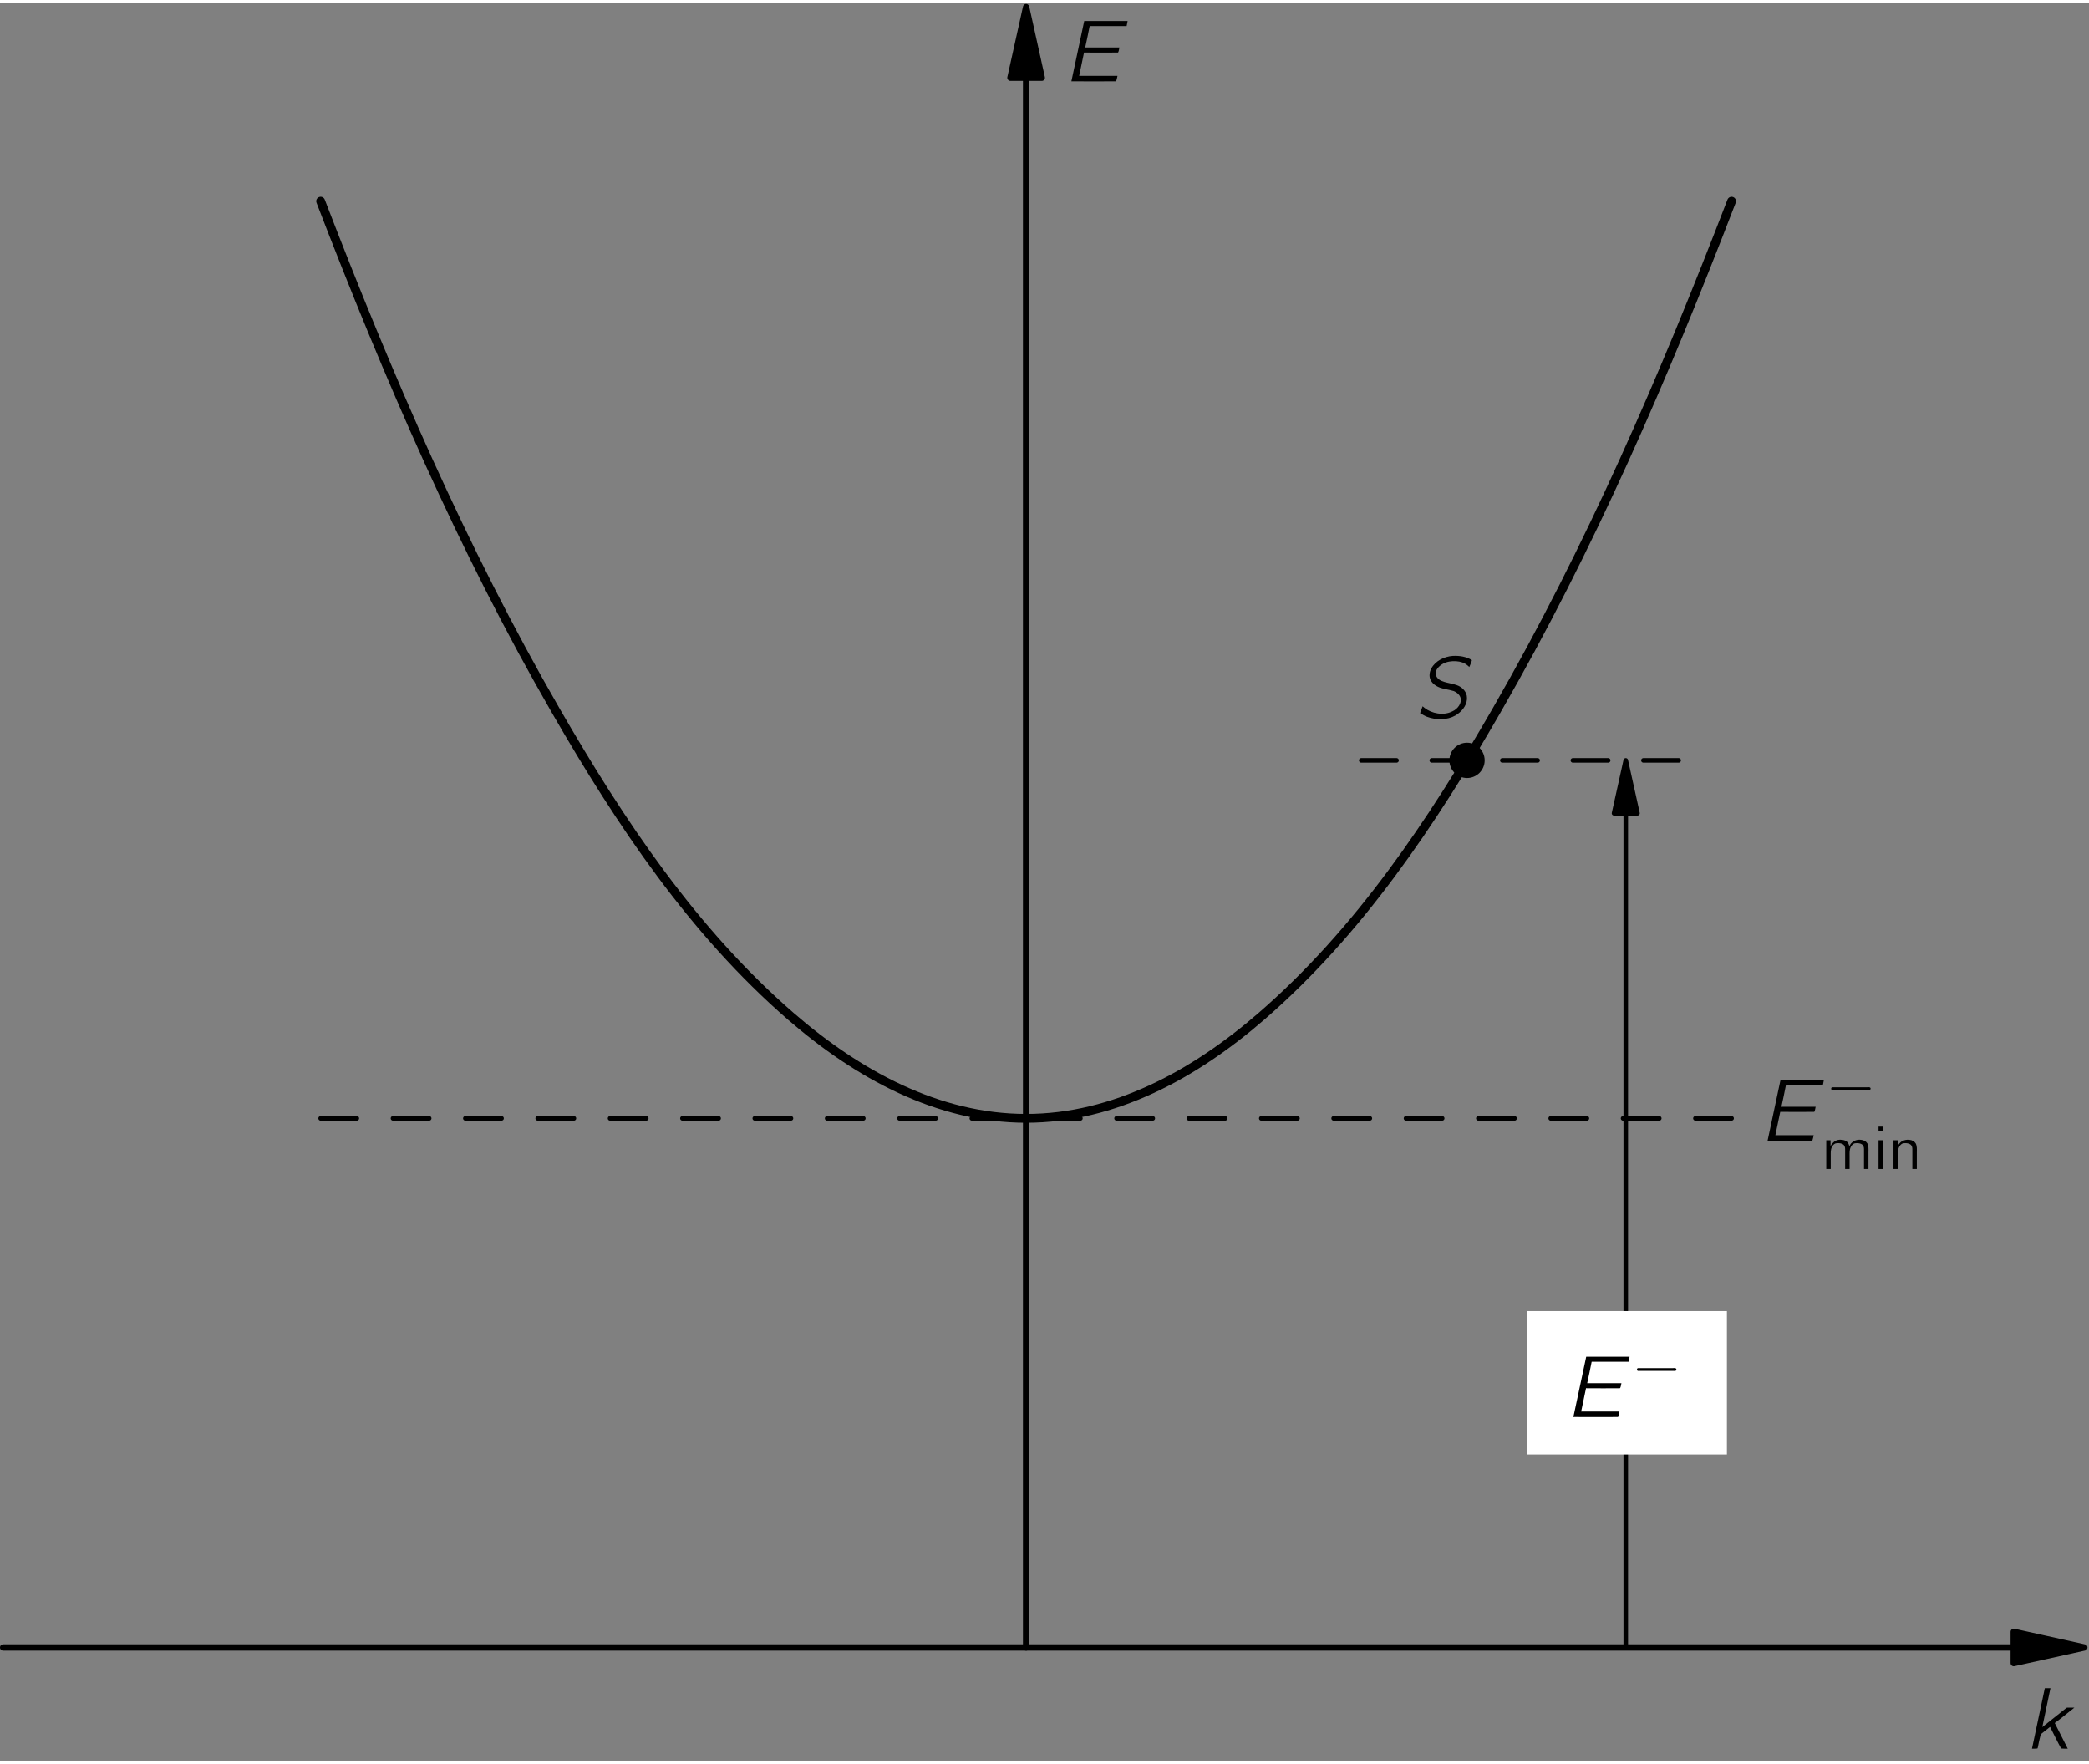 <?xml version="1.0" encoding="UTF-8"?>
<svg xmlns="http://www.w3.org/2000/svg" xmlns:xlink="http://www.w3.org/1999/xlink" width="289pt" height="244pt" viewBox="0 0 167.79 141.16" version="1.1">
<rect x="0" y="0" width="167.79" height="141.16" fill="#808080" stroke="none"/>
<defs>
<g>
<symbol overflow="visible" id="glyph0-0">
<path style="stroke:none;" d=""/>
</symbol>
<symbol overflow="visible" id="glyph0-1">
<path style="stroke:none;" d="M 1.766 -4.844 L 0.734 0 C 1.922 0 3.172 0.016 4.328 0 C 4.375 -0.141 4.406 -0.281 4.438 -0.438 L 1.359 -0.438 L 1.75 -2.312 C 2.656 -2.312 3.625 -2.297 4.484 -2.312 C 4.547 -2.422 4.562 -2.578 4.594 -2.719 L 1.844 -2.719 C 1.969 -3.297 2.094 -3.859 2.203 -4.438 L 5.172 -4.438 L 5.25 -4.844 L 1.766 -4.844 Z M 1.766 -4.844 "/>
</symbol>
<symbol overflow="visible" id="glyph0-2">
<path style="stroke:none;" d="M 1.641 -4.859 L 0.609 0 C 0.766 0 0.922 0 1.047 -0.016 L 1.078 -0.094 C 1.141 -0.438 1.219 -0.797 1.312 -1.141 L 1.391 -1.219 L 2.062 -1.75 C 2.359 -1.172 2.641 -0.578 2.953 -0.016 C 3.109 0 3.297 0 3.484 0 L 2.438 -2.062 C 2.984 -2.453 3.484 -2.891 4.016 -3.297 L 4.016 -3.297 C 3.812 -3.297 3.609 -3.297 3.422 -3.297 L 3.344 -3.25 L 1.438 -1.734 L 2.094 -4.859 L 1.641 -4.859 Z M 1.641 -4.859 "/>
</symbol>
<symbol overflow="visible" id="glyph0-3">
<path style="stroke:none;" d="M 0.625 -0.922 L 0.422 -0.375 C 0.609 -0.266 0.781 -0.156 0.984 -0.078 C 1.719 0.188 2.578 0.203 3.266 -0.188 C 3.734 -0.469 4.141 -0.922 4.188 -1.484 C 4.188 -1.578 4.188 -1.688 4.172 -1.781 C 4.078 -2.203 3.734 -2.5 3.359 -2.625 C 2.766 -2.844 1.875 -2.812 1.688 -3.438 C 1.594 -3.828 1.953 -4.172 2.266 -4.344 C 2.578 -4.516 2.953 -4.562 3.297 -4.547 C 3.688 -4.516 3.969 -4.422 4.219 -4.219 C 4.281 -4.172 4.328 -4.125 4.375 -4.078 C 4.438 -4.203 4.484 -4.344 4.531 -4.469 C 4.562 -4.547 4.625 -4.641 4.516 -4.672 C 4.125 -4.891 3.656 -5 3.047 -4.969 C 2.375 -4.922 1.656 -4.578 1.328 -3.969 C 1.25 -3.828 1.203 -3.672 1.188 -3.516 C 1.125 -2.906 1.625 -2.562 2.016 -2.422 C 2.141 -2.375 2.281 -2.344 2.406 -2.312 C 2.594 -2.281 3 -2.188 3.141 -2.141 C 3.359 -2.047 3.562 -1.891 3.656 -1.656 C 3.828 -1.188 3.422 -0.688 3.016 -0.516 C 2.281 -0.141 1.344 -0.359 0.797 -0.781 C 0.734 -0.828 0.688 -0.875 0.625 -0.922 Z M 0.625 -0.922 "/>
</symbol>
<symbol overflow="visible" id="glyph1-0">
<path style="stroke:none;" d=""/>
</symbol>
<symbol overflow="visible" id="glyph1-1">
<path style="stroke:none;" d="M 0.516 -1.406 C 0.422 -1.375 0.406 -1.219 0.516 -1.188 C 0.547 -1.172 0.562 -1.188 0.594 -1.188 L 3.375 -1.188 C 3.438 -1.188 3.531 -1.156 3.578 -1.219 C 3.641 -1.281 3.609 -1.391 3.516 -1.406 C 3.469 -1.422 3.391 -1.406 3.328 -1.406 L 0.609 -1.406 C 0.578 -1.406 0.547 -1.406 0.516 -1.406 Z M 0.516 -1.406 "/>
</symbol>
<symbol overflow="visible" id="glyph2-0">
<path style="stroke:none;" d=""/>
</symbol>
<symbol overflow="visible" id="glyph2-1">
<path style="stroke:none;" d="M 0.75 -1.844 L 0.75 -1.844 L 0.75 -2.312 L 0.406 -2.312 L 0.406 0 L 0.766 0 L 0.766 -1.078 C 0.766 -1.312 0.75 -1.547 0.859 -1.766 C 0.922 -1.891 1 -1.984 1.125 -2.047 C 1.219 -2.078 1.328 -2.078 1.422 -2.078 C 1.578 -2.062 1.75 -2.031 1.844 -1.891 C 1.922 -1.781 1.922 -1.656 1.922 -1.516 L 1.922 0 L 2.281 0 L 2.281 -1.078 C 2.281 -1.312 2.266 -1.547 2.375 -1.766 C 2.438 -1.891 2.516 -1.984 2.641 -2.047 C 2.734 -2.078 2.844 -2.078 2.938 -2.078 C 3.094 -2.062 3.266 -2.031 3.359 -1.891 C 3.438 -1.781 3.438 -1.656 3.438 -1.516 L 3.438 0 L 3.797 0 L 3.797 -1.312 C 3.797 -1.562 3.828 -1.828 3.703 -2.062 C 3.594 -2.234 3.406 -2.328 3.203 -2.344 C 3.109 -2.359 3.016 -2.359 2.922 -2.344 C 2.719 -2.312 2.531 -2.203 2.391 -2.047 C 2.344 -1.984 2.297 -1.906 2.266 -1.828 C 2.25 -1.875 2.234 -1.922 2.219 -1.969 C 2.125 -2.203 1.938 -2.328 1.641 -2.344 C 1.562 -2.359 1.484 -2.359 1.406 -2.344 C 1.219 -2.328 1.062 -2.234 0.938 -2.094 C 0.859 -2.031 0.797 -1.938 0.75 -1.844 Z M 0.75 -1.844 "/>
</symbol>
<symbol overflow="visible" id="glyph2-2">
<path style="stroke:none;" d="M 0.406 -3.406 L 0.406 -3.062 L 0.766 -3.062 L 0.766 -3.406 L 0.406 -3.406 Z M 0.406 -2.312 L 0.406 0 L 0.766 0 L 0.766 -2.312 L 0.406 -2.312 Z M 0.406 -2.312 "/>
</symbol>
<symbol overflow="visible" id="glyph2-3">
<path style="stroke:none;" d="M 0.75 -1.844 L 0.75 -1.844 L 0.75 -2.312 L 0.406 -2.312 L 0.406 0 L 0.766 0 L 0.766 -1.078 C 0.766 -1.312 0.75 -1.547 0.859 -1.766 C 0.922 -1.891 1 -1.984 1.125 -2.047 C 1.219 -2.078 1.328 -2.078 1.422 -2.078 C 1.578 -2.062 1.75 -2.031 1.844 -1.891 C 1.922 -1.781 1.922 -1.656 1.922 -1.516 L 1.922 0 L 2.281 0 L 2.281 -1.312 C 2.281 -1.562 2.312 -1.828 2.188 -2.062 C 2.078 -2.234 1.891 -2.328 1.688 -2.344 C 1.469 -2.375 1.234 -2.328 1.047 -2.203 C 0.938 -2.125 0.797 -1.969 0.75 -1.844 Z M 0.75 -1.844 "/>
</symbol>
</g>
</defs>
<g id="surface0">
<path style="fill:none;stroke-width:5.1;stroke-linecap:round;stroke-linejoin:round;stroke:rgb(0%,0%,0%);stroke-opacity:1;stroke-miterlimit:10;" d="M 1617.461 90.897 L 2.539 90.897 " transform="matrix(0.1,0,0,-0.1,0,141.16)"/>
<path style=" stroke:none;fill-rule:nonzero;fill:rgb(0%,0%,0%);fill-opacity:1;" d="M 167.414 132.07 L 161.746 130.812 L 161.746 133.324 L 167.414 132.07 "/>
<path style="fill:none;stroke-width:5.1;stroke-linecap:round;stroke-linejoin:round;stroke:rgb(0%,0%,0%);stroke-opacity:1;stroke-miterlimit:10;" d="M 1674.141 90.897 L 1617.461 103.475 L 1617.461 78.358 L 1674.141 90.897 Z M 1674.141 90.897 " transform="matrix(0.1,0,0,-0.1,0,141.16)"/>
<path style="fill:none;stroke-width:5.1;stroke-linecap:round;stroke-linejoin:round;stroke:rgb(0%,0%,0%);stroke-opacity:1;stroke-miterlimit:10;" d="M 824.18 1351.678 L 824.18 90.897 " transform="matrix(0.1,0,0,-0.1,0,141.16)"/>
<path style=" stroke:none;fill-rule:nonzero;fill:rgb(0%,0%,0%);fill-opacity:1;" d="M 82.418 0.324 L 81.16 5.992 L 83.676 5.992 L 82.418 0.324 "/>
<path style="fill:none;stroke-width:5.1;stroke-linecap:round;stroke-linejoin:round;stroke:rgb(0%,0%,0%);stroke-opacity:1;stroke-miterlimit:10;" d="M 824.18 1408.358 L 811.602 1351.678 L 836.758 1351.678 L 824.18 1408.358 Z M 824.18 1408.358 " transform="matrix(0.1,0,0,-0.1,0,141.16)"/>
<path style="fill:none;stroke-width:7.083;stroke-linecap:round;stroke-linejoin:round;stroke:rgb(0%,0%,0%);stroke-opacity:1;stroke-miterlimit:10;" d="M 257.539 1252.537 C 311.562 1112.108 371.211 973.631 446.406 843.28 C 498.359 753.241 556.641 665.897 635.312 597.733 C 688.906 551.288 753.32 515.897 824.18 515.897 C 895.039 515.897 959.453 551.288 1013.047 597.733 C 1091.719 665.897 1150 753.241 1201.953 843.28 C 1277.148 973.631 1336.797 1112.108 1390.82 1252.537 " transform="matrix(0.1,0,0,-0.1,0,141.16)"/>
<path style=" stroke:none;fill-rule:nonzero;fill:rgb(0%,0%,0%);fill-opacity:1;" d="M 119.25 60.82 C 119.25 60.039 118.617 59.402 117.836 59.402 C 117.051 59.402 116.418 60.039 116.418 60.82 C 116.418 61.602 117.051 62.238 117.836 62.238 C 118.617 62.238 119.25 61.602 119.25 60.82 "/>
<path style="fill:none;stroke-width:3.683;stroke-linecap:round;stroke-linejoin:round;stroke:rgb(0%,0%,0%);stroke-opacity:1;stroke-dasharray:29.059,29.059;stroke-miterlimit:10;" d="M 257.539 515.897 L 1390.82 515.897 " transform="matrix(0.1,0,0,-0.1,0,141.16)"/>
<path style="fill:none;stroke-width:3.683;stroke-linecap:round;stroke-linejoin:round;stroke:rgb(0%,0%,0%);stroke-opacity:1;stroke-dasharray:28.332,28.332;stroke-miterlimit:10;" d="M 1093.359 803.397 L 1348.32 803.397 " transform="matrix(0.1,0,0,-0.1,0,141.16)"/>
<path style="fill:none;stroke-width:3.683;stroke-linecap:round;stroke-linejoin:round;stroke:rgb(0%,0%,0%);stroke-opacity:1;stroke-miterlimit:10;" d="M 1305.82 760.897 L 1305.82 90.897 " transform="matrix(0.1,0,0,-0.1,0,141.16)"/>
<path style=" stroke:none;fill-rule:nonzero;fill:rgb(0%,0%,0%);fill-opacity:1;" d="M 130.582 60.82 L 129.641 65.07 L 131.523 65.07 L 130.582 60.82 "/>
<path style="fill:none;stroke-width:3.683;stroke-linecap:round;stroke-linejoin:round;stroke:rgb(0%,0%,0%);stroke-opacity:1;stroke-miterlimit:10;" d="M 1305.82 803.397 L 1296.406 760.897 L 1315.234 760.897 L 1305.82 803.397 Z M 1305.82 803.397 " transform="matrix(0.1,0,0,-0.1,0,141.16)"/>
<g style="fill:rgb(0%,0%,0%);fill-opacity:1;">
  <use xlink:href="#glyph0-1" x="85.32" y="6.28"/>
</g>
<g style="fill:rgb(0%,0%,0%);fill-opacity:1;">
  <use xlink:href="#glyph0-2" x="162.6" y="140.2"/>
</g>
<g style="fill:rgb(0%,0%,0%);fill-opacity:1;">
  <use xlink:href="#glyph0-3" x="113.64" y="57.4"/>
</g>
<g style="fill:rgb(0%,0%,0%);fill-opacity:1;">
  <use xlink:href="#glyph0-1" x="141.24" y="91.36"/>
</g>
<g style="fill:rgb(0%,0%,0%);fill-opacity:1;">
  <use xlink:href="#glyph1-1" x="146.64" y="88.48"/>
</g>
<g style="fill:rgb(0%,0%,0%);fill-opacity:1;">
  <use xlink:href="#glyph2-1" x="146.28" y="93.64"/>
</g>
<g style="fill:rgb(0%,0%,0%);fill-opacity:1;">
  <use xlink:href="#glyph2-2" x="150.48" y="93.64"/>
</g>
<g style="fill:rgb(0%,0%,0%);fill-opacity:1;">
  <use xlink:href="#glyph2-3" x="151.68" y="93.64"/>
</g>
<path style=" stroke:none;fill-rule:nonzero;fill:rgb(100%,100%,100%);fill-opacity:1;" d="M 122.629 105.051 L 138.707 105.051 L 138.707 116.57 L 122.629 116.57 Z M 122.629 105.051 "/>
<g style="fill:rgb(0%,0%,0%);fill-opacity:1;">
  <use xlink:href="#glyph0-1" x="125.64" y="113.56"/>
</g>
<g style="fill:rgb(0%,0%,0%);fill-opacity:1;">
  <use xlink:href="#glyph1-1" x="131.04" y="111.04"/>
</g>
</g>
</svg>
